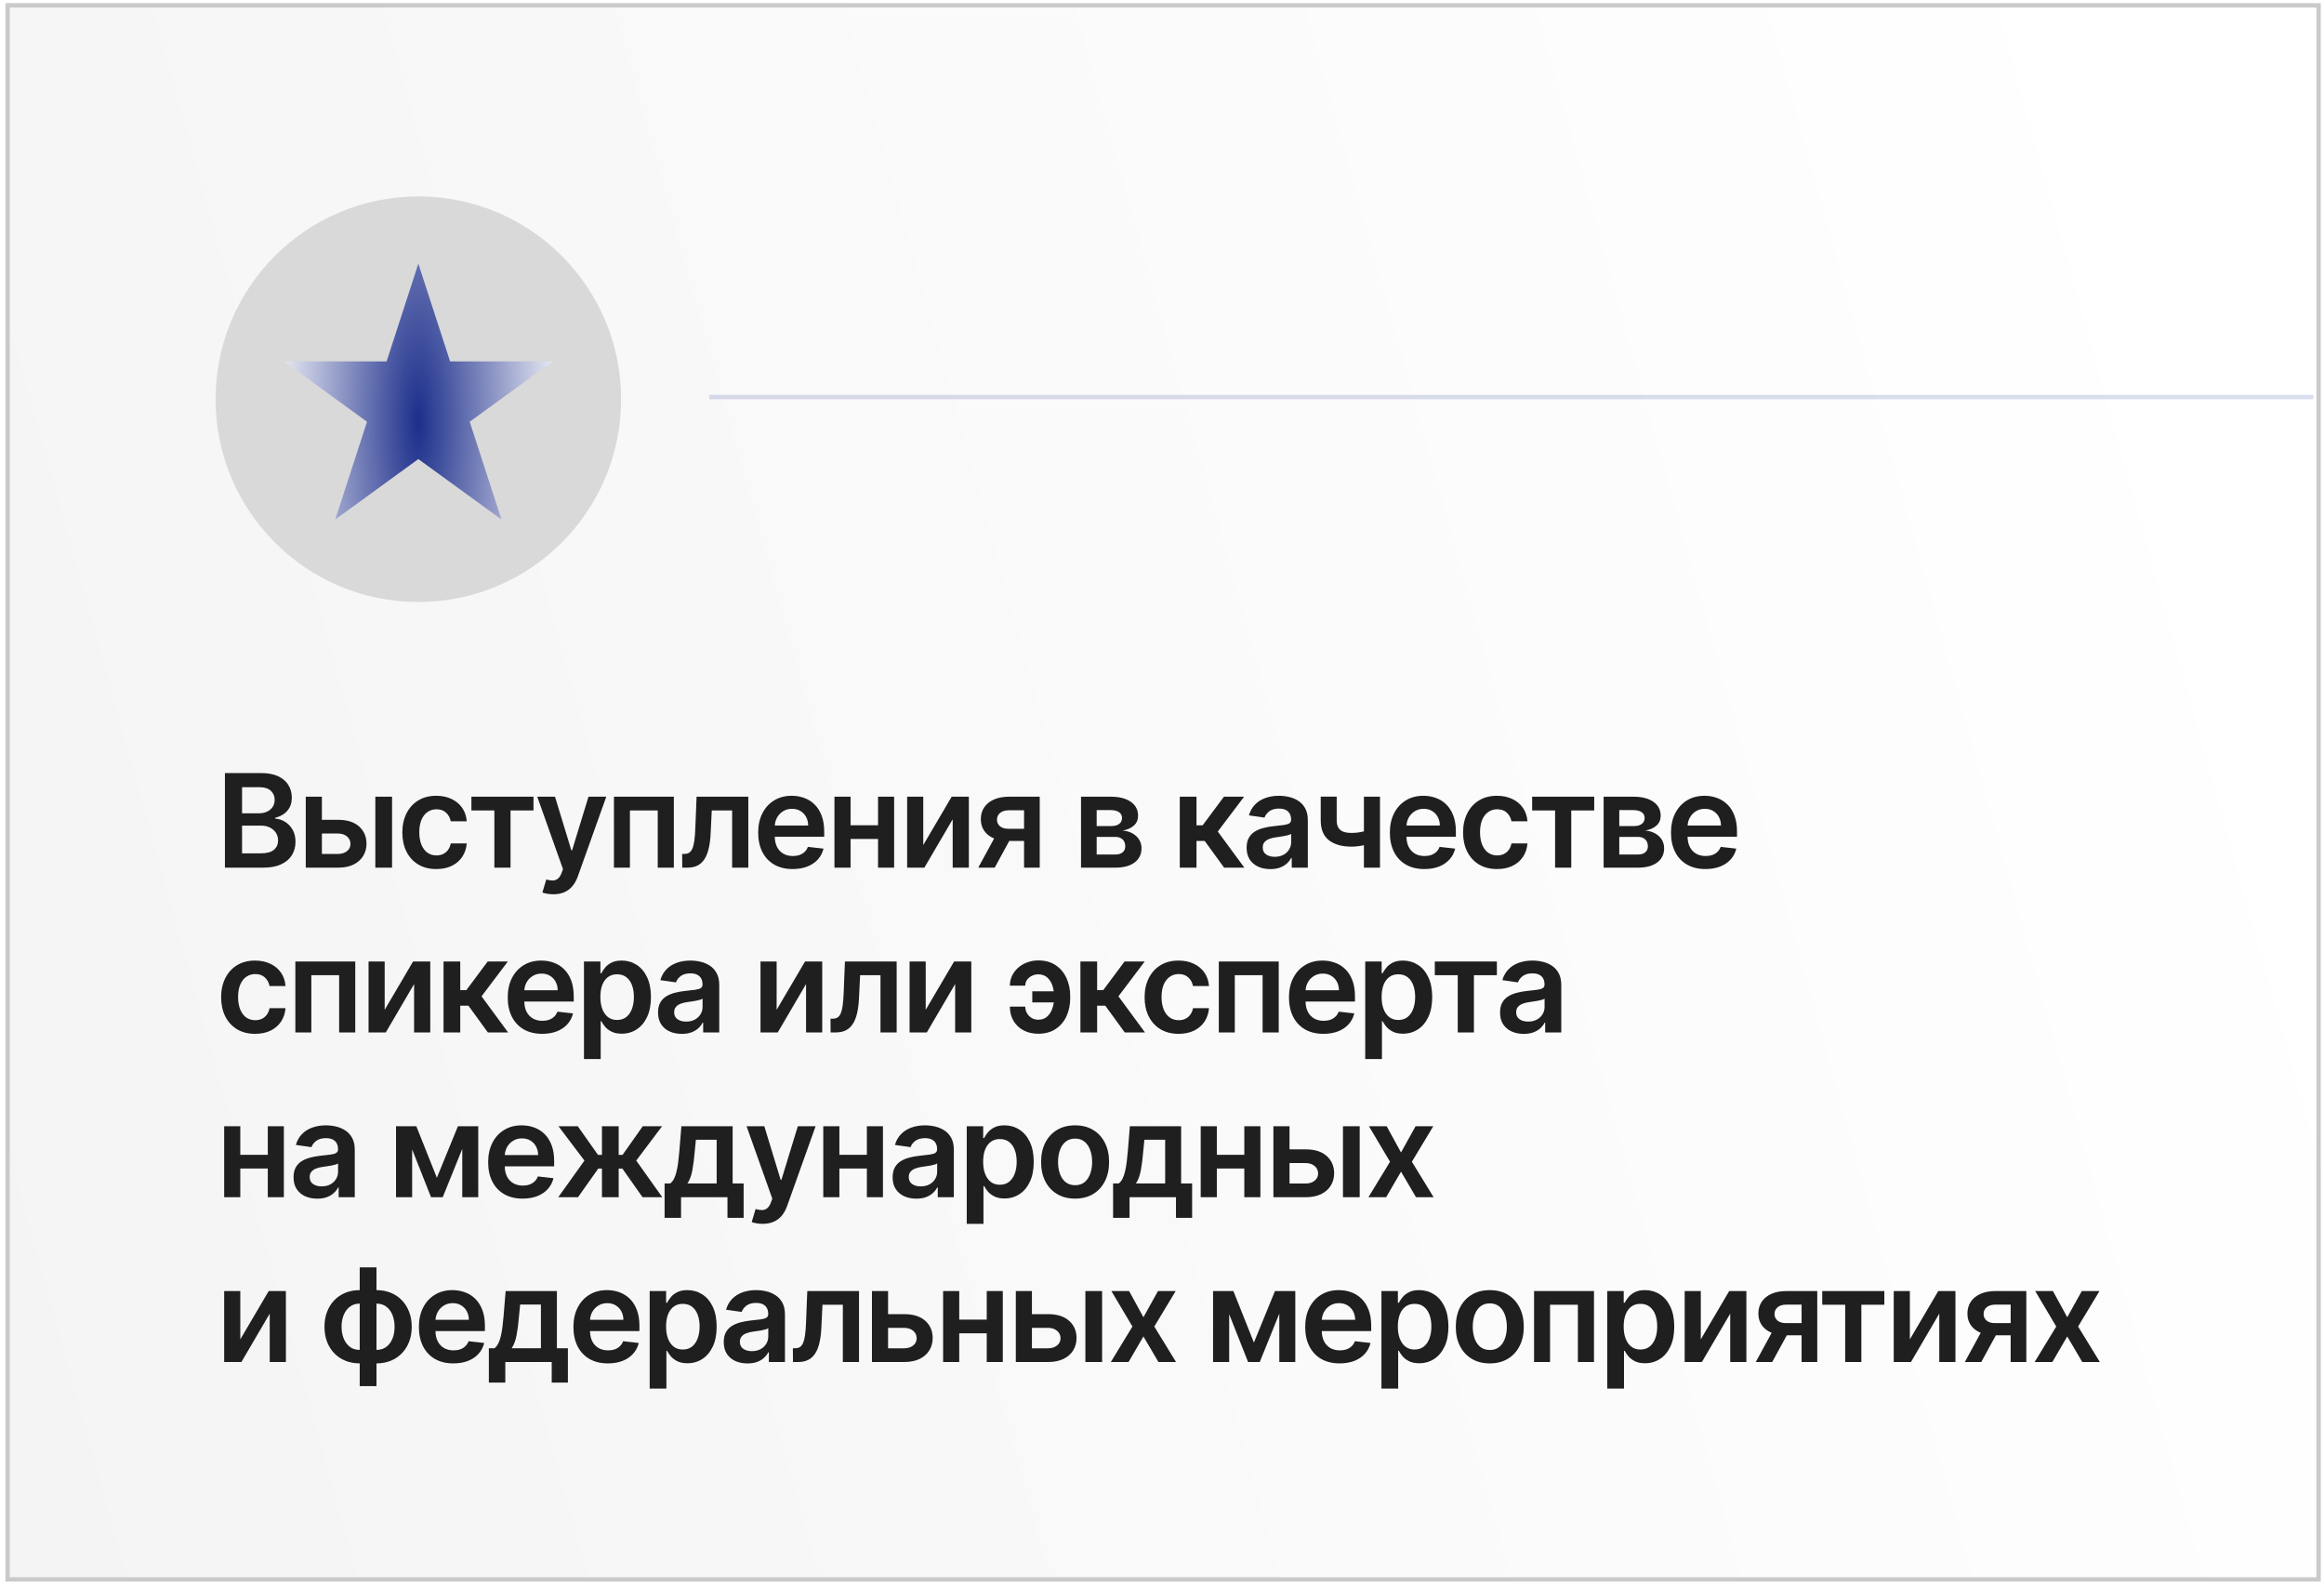 <?xml version="1.0" encoding="UTF-8"?> <svg xmlns="http://www.w3.org/2000/svg" width="268" height="183" viewBox="0 0 268 183" fill="none"><g filter="url(#filter0_n_1028_759)"><rect x="0.627" y="0.363" width="267" height="182" fill="url(#paint0_linear_1028_759)"></rect><rect x="0.877" y="0.613" width="266.5" height="181.5" stroke="#CACACA" stroke-width="0.5"></rect></g><circle cx="48.244" cy="46.033" r="23.383" fill="#D9D9D9"></circle><path d="M25.937 100.047V89.138H30.113C30.902 89.138 31.557 89.262 32.079 89.511C32.605 89.756 32.997 90.091 33.256 90.517C33.519 90.944 33.65 91.427 33.65 91.966C33.65 92.41 33.565 92.79 33.395 93.106C33.224 93.419 32.995 93.673 32.708 93.868C32.42 94.063 32.099 94.204 31.743 94.289V94.395C32.13 94.416 32.502 94.535 32.857 94.752C33.215 94.965 33.508 95.267 33.736 95.658C33.963 96.048 34.077 96.521 34.077 97.075C34.077 97.639 33.94 98.147 33.666 98.598C33.393 99.046 32.981 99.399 32.431 99.658C31.88 99.917 31.188 100.047 30.353 100.047H25.937ZM27.913 98.396H30.039C30.756 98.396 31.273 98.259 31.589 97.985C31.909 97.709 32.068 97.353 32.068 96.92C32.068 96.597 31.988 96.306 31.829 96.046C31.669 95.784 31.442 95.578 31.147 95.429C30.852 95.276 30.5 95.2 30.092 95.2H27.913V98.396ZM27.913 93.777H29.868C30.209 93.777 30.517 93.715 30.79 93.591C31.063 93.463 31.278 93.284 31.434 93.053C31.594 92.819 31.674 92.541 31.674 92.222C31.674 91.799 31.525 91.451 31.227 91.178C30.932 90.904 30.493 90.768 29.911 90.768H27.913V93.777ZM36.566 94.528H38.978C40.023 94.528 40.831 94.782 41.402 95.29C41.974 95.798 42.262 96.464 42.265 97.288C42.262 97.824 42.13 98.3 41.871 98.715C41.615 99.131 41.242 99.457 40.752 99.695C40.266 99.93 39.675 100.047 38.978 100.047H35.261V91.865H37.12V98.465H38.978C39.398 98.465 39.742 98.358 40.012 98.145C40.282 97.929 40.417 97.652 40.417 97.314C40.417 96.959 40.282 96.67 40.012 96.446C39.742 96.222 39.398 96.11 38.978 96.11H36.566V94.528ZM43.282 100.047V91.865H45.211V100.047H43.282ZM50.318 100.207C49.501 100.207 48.8 100.027 48.214 99.669C47.631 99.31 47.182 98.815 46.866 98.183C46.554 97.547 46.397 96.815 46.397 95.988C46.397 95.157 46.557 94.424 46.877 93.788C47.196 93.149 47.647 92.652 48.23 92.296C48.816 91.938 49.508 91.758 50.307 91.758C50.971 91.758 51.559 91.881 52.07 92.126C52.585 92.368 52.995 92.71 53.301 93.154C53.606 93.594 53.78 94.109 53.823 94.699H51.98C51.905 94.305 51.728 93.976 51.447 93.713C51.17 93.447 50.799 93.314 50.334 93.314C49.94 93.314 49.593 93.421 49.295 93.633C48.997 93.843 48.764 94.145 48.597 94.539C48.434 94.933 48.352 95.406 48.352 95.956C48.352 96.513 48.434 96.993 48.597 97.394C48.761 97.792 48.99 98.099 49.285 98.316C49.583 98.529 49.933 98.635 50.334 98.635C50.618 98.635 50.872 98.582 51.096 98.475C51.323 98.365 51.513 98.207 51.666 98.001C51.818 97.796 51.923 97.545 51.98 97.25H53.823C53.777 97.829 53.606 98.342 53.312 98.79C53.017 99.234 52.615 99.582 52.108 99.834C51.6 100.082 51.003 100.207 50.318 100.207ZM54.362 93.447V91.865H61.521V93.447H58.874V100.047H57.01V93.447H54.362ZM63.805 103.115C63.542 103.115 63.299 103.094 63.075 103.051C62.855 103.012 62.68 102.966 62.548 102.913L62.996 101.411C63.276 101.492 63.526 101.531 63.747 101.528C63.967 101.524 64.16 101.455 64.327 101.32C64.498 101.189 64.642 100.968 64.759 100.659L64.924 100.217L61.957 91.865H64.002L65.888 98.044H65.973L67.864 91.865H69.915L66.639 101.038C66.486 101.471 66.284 101.842 66.032 102.151C65.78 102.463 65.471 102.701 65.105 102.865C64.743 103.032 64.31 103.115 63.805 103.115ZM70.799 100.047V91.865H77.708V100.047H75.849V93.447H72.642V100.047H70.799ZM78.676 100.047L78.666 98.46H78.948C79.161 98.46 79.34 98.412 79.486 98.316C79.632 98.22 79.752 98.06 79.848 97.836C79.944 97.609 80.019 97.304 80.072 96.92C80.125 96.537 80.162 96.059 80.184 95.487L80.328 91.865H86.293V100.047H84.429V93.447H82.08L81.952 96.084C81.92 96.766 81.844 97.357 81.723 97.858C81.606 98.355 81.439 98.765 81.222 99.088C81.009 99.411 80.741 99.653 80.418 99.812C80.095 99.969 79.713 100.047 79.273 100.047H78.676ZM91.407 100.207C90.587 100.207 89.879 100.036 89.282 99.695C88.689 99.351 88.233 98.864 87.913 98.236C87.593 97.604 87.433 96.86 87.433 96.004C87.433 95.162 87.593 94.424 87.913 93.788C88.236 93.149 88.687 92.652 89.266 92.296C89.845 91.938 90.525 91.758 91.306 91.758C91.81 91.758 92.286 91.84 92.734 92.004C93.185 92.163 93.582 92.412 93.927 92.749C94.275 93.087 94.548 93.516 94.747 94.038C94.946 94.557 95.045 95.175 95.045 95.892V96.483H88.339V95.184H93.197C93.194 94.814 93.114 94.486 92.957 94.198C92.801 93.907 92.583 93.678 92.302 93.511C92.025 93.344 91.702 93.261 91.333 93.261C90.939 93.261 90.592 93.356 90.294 93.548C89.996 93.737 89.763 93.985 89.596 94.294C89.433 94.599 89.349 94.935 89.346 95.301V96.435C89.346 96.911 89.433 97.32 89.607 97.66C89.781 97.998 90.024 98.257 90.337 98.438C90.649 98.616 91.015 98.704 91.434 98.704C91.714 98.704 91.968 98.665 92.196 98.587C92.423 98.506 92.62 98.387 92.787 98.231C92.954 98.074 93.08 97.881 93.165 97.65L94.966 97.852C94.852 98.328 94.635 98.744 94.316 99.099C94 99.45 93.595 99.724 93.101 99.919C92.608 100.111 92.043 100.207 91.407 100.207ZM101.846 95.157V96.739H97.489V95.157H101.846ZM98.086 91.865V100.047H96.227V91.865H98.086ZM103.109 91.865V100.047H101.255V91.865H103.109ZM106.469 97.437L109.745 91.865H111.726V100.047H109.862V94.47L106.597 100.047H104.61V91.865H106.469V97.437ZM118.093 100.047V93.431H116.346C115.902 93.431 115.561 93.534 115.323 93.74C115.085 93.946 114.968 94.202 114.972 94.507C114.968 94.812 115.08 95.065 115.307 95.263C115.534 95.462 115.859 95.562 116.282 95.562H118.7V96.968H116.282C115.629 96.968 115.064 96.865 114.588 96.659C114.112 96.453 113.746 96.162 113.491 95.785C113.235 95.409 113.107 94.969 113.107 94.465C113.107 93.939 113.237 93.483 113.496 93.096C113.759 92.705 114.132 92.403 114.615 92.19C115.101 91.973 115.678 91.865 116.346 91.865H119.899V100.047H118.093ZM112.809 100.047L115.094 95.849H116.996L114.705 100.047H112.809ZM124.661 100.047V91.865H128.097C129.066 91.865 129.832 92.059 130.393 92.446C130.957 92.833 131.24 93.373 131.24 94.065C131.24 94.523 131.08 94.898 130.76 95.189C130.444 95.477 130.013 95.67 129.466 95.769C129.895 95.805 130.272 95.913 130.595 96.094C130.922 96.276 131.177 96.513 131.362 96.808C131.547 97.103 131.639 97.442 131.639 97.826C131.639 98.277 131.52 98.669 131.282 99.003C131.048 99.333 130.705 99.591 130.254 99.775C129.807 99.956 129.263 100.047 128.624 100.047H124.661ZM126.467 98.529H128.624C128.979 98.529 129.258 98.445 129.46 98.278C129.663 98.108 129.764 97.877 129.764 97.586C129.764 97.249 129.663 96.984 129.46 96.792C129.258 96.597 128.979 96.499 128.624 96.499H126.467V98.529ZM126.467 95.253H128.134C128.397 95.253 128.622 95.216 128.811 95.141C128.999 95.063 129.143 94.954 129.242 94.816C129.341 94.674 129.391 94.505 129.391 94.31C129.391 94.029 129.276 93.809 129.045 93.65C128.818 93.49 128.502 93.41 128.097 93.41H126.467V95.253ZM136.051 100.047V91.865H137.979V95.168H138.683L141.143 91.865H143.466L140.435 95.881L143.498 100.047H141.165L138.922 96.963H137.979V100.047H136.051ZM146.496 100.212C145.977 100.212 145.51 100.12 145.095 99.935C144.683 99.747 144.356 99.47 144.115 99.104C143.877 98.738 143.758 98.287 143.758 97.751C143.758 97.289 143.843 96.908 144.013 96.606C144.184 96.304 144.416 96.062 144.711 95.881C145.006 95.7 145.338 95.564 145.707 95.471C146.08 95.375 146.465 95.306 146.863 95.263C147.343 95.214 147.731 95.169 148.03 95.13C148.328 95.088 148.545 95.024 148.68 94.939C148.818 94.85 148.887 94.713 148.887 94.528V94.496C148.887 94.095 148.768 93.784 148.53 93.564C148.292 93.344 147.95 93.234 147.502 93.234C147.03 93.234 146.655 93.337 146.378 93.543C146.105 93.749 145.92 93.992 145.824 94.273L144.024 94.017C144.166 93.52 144.4 93.104 144.727 92.771C145.054 92.433 145.453 92.181 145.926 92.014C146.398 91.844 146.92 91.758 147.492 91.758C147.886 91.758 148.278 91.805 148.669 91.897C149.059 91.989 149.416 92.142 149.74 92.355C150.063 92.565 150.322 92.85 150.517 93.213C150.716 93.575 150.816 94.028 150.816 94.571V100.047H148.962V98.923H148.898C148.781 99.15 148.616 99.363 148.403 99.562C148.193 99.757 147.928 99.915 147.609 100.036C147.293 100.153 146.922 100.212 146.496 100.212ZM146.996 98.795C147.383 98.795 147.719 98.719 148.003 98.566C148.287 98.41 148.506 98.204 148.658 97.948C148.814 97.692 148.893 97.414 148.893 97.112V96.148C148.832 96.197 148.729 96.244 148.584 96.286C148.442 96.329 148.282 96.366 148.104 96.398C147.927 96.43 147.751 96.459 147.577 96.483C147.403 96.508 147.252 96.529 147.124 96.547C146.836 96.586 146.579 96.65 146.352 96.739C146.124 96.828 145.945 96.952 145.814 97.112C145.682 97.268 145.617 97.471 145.617 97.719C145.617 98.074 145.746 98.342 146.006 98.523C146.265 98.704 146.595 98.795 146.996 98.795ZM159.139 91.865V100.047H157.285V91.865H159.139ZM158.27 95.562V97.138C158.061 97.231 157.823 97.314 157.557 97.389C157.294 97.46 157.015 97.517 156.72 97.559C156.429 97.602 156.138 97.623 155.847 97.623C154.753 97.623 153.888 97.378 153.253 96.888C152.62 96.394 152.304 95.626 152.304 94.582V91.854H154.147V94.582C154.147 94.933 154.21 95.216 154.334 95.429C154.458 95.642 154.646 95.798 154.899 95.897C155.151 95.993 155.467 96.041 155.847 96.041C156.273 96.041 156.678 95.999 157.061 95.913C157.445 95.828 157.848 95.711 158.27 95.562ZM164.251 100.207C163.431 100.207 162.722 100.036 162.126 99.695C161.533 99.351 161.076 98.864 160.757 98.236C160.437 97.604 160.277 96.86 160.277 96.004C160.277 95.162 160.437 94.424 160.757 93.788C161.08 93.149 161.531 92.652 162.11 92.296C162.689 91.938 163.369 91.758 164.15 91.758C164.654 91.758 165.13 91.84 165.577 92.004C166.028 92.163 166.426 92.412 166.771 92.749C167.119 93.087 167.392 93.516 167.591 94.038C167.79 94.557 167.889 95.175 167.889 95.892V96.483H161.183V95.184H166.041C166.037 94.814 165.957 94.486 165.801 94.198C165.645 93.907 165.426 93.678 165.146 93.511C164.869 93.344 164.546 93.261 164.176 93.261C163.782 93.261 163.436 93.356 163.138 93.548C162.839 93.737 162.607 93.985 162.44 94.294C162.277 94.599 162.193 94.935 162.19 95.301V96.435C162.19 96.911 162.277 97.32 162.451 97.66C162.625 97.998 162.868 98.257 163.18 98.438C163.493 98.616 163.859 98.704 164.278 98.704C164.558 98.704 164.812 98.665 165.039 98.587C165.267 98.506 165.464 98.387 165.631 98.231C165.798 98.074 165.924 97.881 166.009 97.65L167.809 97.852C167.696 98.328 167.479 98.744 167.159 99.099C166.843 99.45 166.439 99.724 165.945 99.919C165.451 100.111 164.887 100.207 164.251 100.207ZM172.639 100.207C171.823 100.207 171.121 100.027 170.535 99.669C169.953 99.31 169.504 98.815 169.188 98.183C168.875 97.547 168.719 96.815 168.719 95.988C168.719 95.157 168.879 94.424 169.198 93.788C169.518 93.149 169.969 92.652 170.551 92.296C171.137 91.938 171.83 91.758 172.629 91.758C173.293 91.758 173.88 91.881 174.392 92.126C174.907 92.368 175.317 92.71 175.622 93.154C175.928 93.594 176.102 94.109 176.144 94.699H174.301C174.227 94.305 174.049 93.976 173.769 93.713C173.492 93.447 173.121 93.314 172.655 93.314C172.261 93.314 171.915 93.421 171.617 93.633C171.318 93.843 171.086 94.145 170.919 94.539C170.755 94.933 170.674 95.406 170.674 95.956C170.674 96.513 170.755 96.993 170.919 97.394C171.082 97.792 171.311 98.099 171.606 98.316C171.904 98.529 172.254 98.635 172.655 98.635C172.939 98.635 173.193 98.582 173.417 98.475C173.644 98.365 173.834 98.207 173.987 98.001C174.14 97.796 174.244 97.545 174.301 97.25H176.144C176.098 97.829 175.928 98.342 175.633 98.79C175.338 99.234 174.937 99.582 174.429 99.834C173.921 100.082 173.325 100.207 172.639 100.207ZM176.684 93.447V91.865H183.843V93.447H181.195V100.047H179.331V93.447H176.684ZM184.928 100.047V91.865H188.364C189.333 91.865 190.099 92.059 190.66 92.446C191.224 92.833 191.507 93.373 191.507 94.065C191.507 94.523 191.347 94.898 191.027 95.189C190.711 95.477 190.28 95.67 189.733 95.769C190.163 95.805 190.539 95.913 190.862 96.094C191.189 96.276 191.445 96.513 191.629 96.808C191.814 97.103 191.906 97.442 191.906 97.826C191.906 98.277 191.787 98.669 191.549 99.003C191.315 99.333 190.972 99.591 190.521 99.775C190.074 99.956 189.531 100.047 188.891 100.047H184.928ZM186.734 98.529H188.891C189.246 98.529 189.525 98.445 189.728 98.278C189.93 98.108 190.031 97.877 190.031 97.586C190.031 97.249 189.93 96.984 189.728 96.792C189.525 96.597 189.246 96.499 188.891 96.499H186.734V98.529ZM186.734 95.253H188.401C188.664 95.253 188.89 95.216 189.078 95.141C189.266 95.063 189.41 94.954 189.509 94.816C189.609 94.674 189.658 94.505 189.658 94.31C189.658 94.029 189.543 93.809 189.312 93.65C189.085 93.49 188.769 93.41 188.364 93.41H186.734V95.253ZM196.67 100.207C195.849 100.207 195.141 100.036 194.544 99.695C193.951 99.351 193.495 98.864 193.175 98.236C192.856 97.604 192.696 96.86 192.696 96.004C192.696 95.162 192.856 94.424 193.175 93.788C193.499 93.149 193.95 92.652 194.528 92.296C195.107 91.938 195.787 91.758 196.569 91.758C197.073 91.758 197.549 91.84 197.996 92.004C198.447 92.163 198.845 92.412 199.189 92.749C199.537 93.087 199.811 93.516 200.01 94.038C200.208 94.557 200.308 95.175 200.308 95.892V96.483H193.602V95.184H198.46C198.456 94.814 198.376 94.486 198.22 94.198C198.064 93.907 197.845 93.678 197.565 93.511C197.288 93.344 196.965 93.261 196.595 93.261C196.201 93.261 195.855 93.356 195.556 93.548C195.258 93.737 195.026 93.985 194.859 94.294C194.695 94.599 194.612 94.935 194.608 95.301V96.435C194.608 96.911 194.695 97.32 194.869 97.66C195.043 97.998 195.287 98.257 195.599 98.438C195.912 98.616 196.277 98.704 196.696 98.704C196.977 98.704 197.231 98.665 197.458 98.587C197.685 98.506 197.882 98.387 198.049 98.231C198.216 98.074 198.342 97.881 198.428 97.65L200.228 97.852C200.114 98.328 199.898 98.744 199.578 99.099C199.262 99.45 198.857 99.724 198.364 99.919C197.87 100.111 197.305 100.207 196.67 100.207ZM29.421 119.207C28.604 119.207 27.903 119.027 27.317 118.669C26.735 118.31 26.285 117.815 25.969 117.183C25.657 116.547 25.5 115.815 25.5 114.988C25.5 114.157 25.66 113.424 25.98 112.788C26.299 112.149 26.75 111.652 27.333 111.297C27.919 110.938 28.611 110.759 29.41 110.759C30.074 110.759 30.662 110.881 31.174 111.126C31.688 111.368 32.099 111.71 32.404 112.154C32.709 112.594 32.883 113.109 32.926 113.699H31.083C31.008 113.305 30.831 112.976 30.55 112.713C30.273 112.447 29.902 112.314 29.437 112.314C29.043 112.314 28.697 112.42 28.398 112.634C28.1 112.843 27.867 113.145 27.701 113.539C27.537 113.933 27.455 114.406 27.455 114.956C27.455 115.513 27.537 115.993 27.701 116.394C27.864 116.792 28.093 117.099 28.388 117.316C28.686 117.529 29.036 117.635 29.437 117.635C29.721 117.635 29.975 117.582 30.199 117.475C30.426 117.365 30.616 117.207 30.769 117.001C30.921 116.795 31.026 116.545 31.083 116.25H32.926C32.88 116.829 32.709 117.342 32.415 117.79C32.12 118.234 31.719 118.582 31.211 118.834C30.703 119.082 30.106 119.207 29.421 119.207ZM34.059 119.047V110.865H40.968V119.047H39.109V112.447H35.902V119.047H34.059ZM44.36 116.437L47.636 110.865H49.617V119.047H47.753V113.47L44.488 119.047H42.501V110.865H44.36V116.437ZM51.148 119.047V110.865H53.076V114.168H53.779L56.24 110.865H58.562L55.532 114.881L58.594 119.047H56.261L54.019 115.963H53.076V119.047H51.148ZM62.523 119.207C61.703 119.207 60.994 119.036 60.398 118.695C59.804 118.351 59.348 117.864 59.029 117.236C58.709 116.604 58.549 115.86 58.549 115.004C58.549 114.162 58.709 113.424 59.029 112.788C59.352 112.149 59.803 111.652 60.382 111.297C60.96 110.938 61.64 110.759 62.422 110.759C62.926 110.759 63.402 110.84 63.849 111.004C64.3 111.163 64.698 111.412 65.042 111.749C65.39 112.087 65.664 112.516 65.863 113.038C66.062 113.557 66.161 114.175 66.161 114.892V115.483H59.455V114.184H64.313C64.309 113.814 64.229 113.486 64.073 113.198C63.917 112.907 63.698 112.678 63.418 112.511C63.141 112.344 62.818 112.261 62.448 112.261C62.054 112.261 61.708 112.357 61.41 112.548C61.111 112.737 60.879 112.985 60.712 113.294C60.548 113.599 60.465 113.935 60.462 114.301V115.435C60.462 115.911 60.548 116.32 60.722 116.661C60.897 116.998 61.14 117.257 61.452 117.438C61.765 117.616 62.13 117.705 62.55 117.705C62.83 117.705 63.084 117.665 63.311 117.587C63.538 117.506 63.736 117.387 63.903 117.23C64.069 117.074 64.195 116.881 64.281 116.65L66.081 116.852C65.968 117.328 65.751 117.744 65.431 118.099C65.115 118.45 64.71 118.724 64.217 118.919C63.723 119.111 63.158 119.207 62.523 119.207ZM67.342 122.115V110.865H69.239V112.218H69.35C69.45 112.019 69.59 111.808 69.771 111.584C69.952 111.357 70.197 111.163 70.506 111.004C70.815 110.84 71.21 110.759 71.689 110.759C72.321 110.759 72.891 110.92 73.399 111.243C73.91 111.563 74.315 112.037 74.613 112.665C74.915 113.29 75.066 114.058 75.066 114.967C75.066 115.865 74.919 116.629 74.624 117.257C74.329 117.886 73.928 118.365 73.42 118.695C72.912 119.026 72.337 119.191 71.694 119.191C71.225 119.191 70.837 119.113 70.528 118.956C70.219 118.8 69.97 118.612 69.782 118.392C69.597 118.168 69.454 117.957 69.35 117.758H69.271V122.115H67.342ZM69.233 114.956C69.233 115.485 69.308 115.949 69.457 116.346C69.61 116.744 69.828 117.055 70.112 117.278C70.4 117.499 70.748 117.609 71.156 117.609C71.582 117.609 71.939 117.495 72.227 117.268C72.515 117.037 72.731 116.723 72.877 116.325C73.026 115.924 73.1 115.467 73.1 114.956C73.1 114.448 73.028 113.997 72.882 113.603C72.737 113.209 72.52 112.9 72.232 112.676C71.945 112.452 71.586 112.341 71.156 112.341C70.744 112.341 70.394 112.449 70.107 112.665C69.819 112.882 69.601 113.186 69.452 113.576C69.306 113.967 69.233 114.427 69.233 114.956ZM78.622 119.212C78.103 119.212 77.636 119.12 77.221 118.935C76.809 118.747 76.482 118.47 76.241 118.104C76.003 117.738 75.884 117.287 75.884 116.751C75.884 116.289 75.969 115.908 76.139 115.606C76.31 115.304 76.543 115.062 76.837 114.881C77.132 114.7 77.464 114.564 77.833 114.471C78.206 114.375 78.591 114.306 78.989 114.263C79.469 114.214 79.858 114.169 80.156 114.13C80.454 114.088 80.671 114.024 80.806 113.939C80.944 113.85 81.013 113.713 81.013 113.528V113.496C81.013 113.095 80.894 112.784 80.656 112.564C80.419 112.344 80.076 112.234 79.629 112.234C79.156 112.234 78.781 112.337 78.504 112.543C78.231 112.749 78.046 112.992 77.951 113.273L76.15 113.017C76.292 112.52 76.527 112.104 76.853 111.771C77.18 111.433 77.579 111.181 78.052 111.014C78.524 110.844 79.046 110.759 79.618 110.759C80.012 110.759 80.404 110.805 80.795 110.897C81.186 110.989 81.543 111.142 81.866 111.355C82.189 111.565 82.448 111.85 82.643 112.213C82.842 112.575 82.942 113.028 82.942 113.571V119.047H81.088V117.923H81.024C80.907 118.15 80.742 118.363 80.529 118.562C80.319 118.757 80.055 118.915 79.735 119.036C79.419 119.153 79.048 119.212 78.622 119.212ZM79.122 117.795C79.51 117.795 79.845 117.719 80.129 117.566C80.413 117.41 80.632 117.204 80.784 116.948C80.941 116.692 81.019 116.414 81.019 116.112V115.148C80.958 115.197 80.855 115.244 80.71 115.286C80.568 115.329 80.408 115.366 80.23 115.398C80.053 115.43 79.877 115.458 79.703 115.483C79.529 115.508 79.378 115.529 79.25 115.547C78.963 115.586 78.705 115.65 78.478 115.739C78.251 115.828 78.071 115.952 77.94 116.112C77.808 116.268 77.743 116.471 77.743 116.719C77.743 117.074 77.872 117.342 78.132 117.523C78.391 117.705 78.721 117.795 79.122 117.795ZM89.56 116.437L92.836 110.865H94.818V119.047H92.953V113.47L89.688 119.047H87.701V110.865H89.56V116.437ZM95.783 119.047L95.773 117.46H96.055C96.268 117.46 96.447 117.412 96.593 117.316C96.739 117.22 96.859 117.06 96.955 116.836C97.051 116.609 97.126 116.304 97.179 115.92C97.232 115.537 97.269 115.059 97.291 114.487L97.435 110.865H103.401V119.047H101.536V112.447H99.187L99.059 115.084C99.027 115.766 98.951 116.357 98.83 116.858C98.713 117.355 98.546 117.765 98.329 118.088C98.117 118.411 97.848 118.653 97.525 118.812C97.202 118.969 96.82 119.047 96.38 119.047H95.783ZM106.751 116.437L110.027 110.865H112.009V119.047H110.144V113.47L106.879 119.047H104.892V110.865H106.751V116.437ZM119.729 112.346C119.459 112.349 119.21 112.408 118.983 112.522C118.756 112.635 118.573 112.79 118.434 112.985C118.299 113.177 118.232 113.401 118.232 113.656H116.458C116.458 113.244 116.543 112.861 116.714 112.506C116.884 112.151 117.118 111.842 117.417 111.579C117.719 111.316 118.067 111.112 118.461 110.966C118.859 110.817 119.281 110.743 119.729 110.743C120.524 110.743 121.195 110.927 121.742 111.297C122.292 111.666 122.708 112.163 122.988 112.788C123.273 113.409 123.415 114.098 123.415 114.855V115.084C123.415 115.84 123.274 116.531 122.994 117.156C122.713 117.777 122.298 118.273 121.747 118.642C121.2 119.011 120.528 119.196 119.729 119.196C119.089 119.196 118.523 119.066 118.029 118.807C117.539 118.544 117.154 118.179 116.873 117.71C116.596 117.241 116.458 116.694 116.458 116.069H118.232C118.232 116.339 118.296 116.589 118.424 116.82C118.551 117.048 118.727 117.23 118.951 117.369C119.178 117.507 119.437 117.578 119.729 117.582C120.165 117.578 120.517 117.449 120.783 117.193C121.053 116.937 121.248 116.618 121.369 116.234C121.493 115.851 121.556 115.467 121.556 115.084V114.855C121.556 114.443 121.493 114.047 121.369 113.667C121.248 113.283 121.053 112.969 120.783 112.724C120.517 112.475 120.165 112.349 119.729 112.346ZM122.158 114.306V115.585H119.041V114.306H122.158ZM124.592 119.047V110.865H126.52V114.168H127.223L129.684 110.865H132.007L128.976 114.881L132.039 119.047H129.706L127.463 115.963H126.52V119.047H124.592ZM135.914 119.207C135.097 119.207 134.396 119.027 133.81 118.669C133.228 118.31 132.778 117.815 132.462 117.183C132.15 116.547 131.993 115.815 131.993 114.988C131.993 114.157 132.153 113.424 132.473 112.788C132.793 112.149 133.243 111.652 133.826 111.297C134.412 110.938 135.104 110.759 135.903 110.759C136.567 110.759 137.155 110.881 137.666 111.126C138.181 111.368 138.592 111.71 138.897 112.154C139.202 112.594 139.376 113.109 139.419 113.699H137.576C137.501 113.305 137.324 112.976 137.043 112.713C136.766 112.447 136.395 112.314 135.93 112.314C135.536 112.314 135.19 112.42 134.891 112.634C134.593 112.843 134.36 113.145 134.193 113.539C134.03 113.933 133.948 114.406 133.948 114.956C133.948 115.513 134.03 115.993 134.193 116.394C134.357 116.792 134.586 117.099 134.881 117.316C135.179 117.529 135.529 117.635 135.93 117.635C136.214 117.635 136.468 117.582 136.692 117.475C136.919 117.365 137.109 117.207 137.262 117.001C137.414 116.795 137.519 116.545 137.576 116.25H139.419C139.373 116.829 139.202 117.342 138.908 117.79C138.613 118.234 138.212 118.582 137.704 118.834C137.196 119.082 136.599 119.207 135.914 119.207ZM140.552 119.047V110.865H147.461V119.047H145.602V112.447H142.395V119.047H140.552ZM152.616 119.207C151.796 119.207 151.087 119.036 150.491 118.695C149.898 118.351 149.441 117.864 149.122 117.236C148.802 116.604 148.642 115.86 148.642 115.004C148.642 114.162 148.802 113.424 149.122 112.788C149.445 112.149 149.896 111.652 150.475 111.297C151.054 110.938 151.734 110.759 152.515 110.759C153.019 110.759 153.495 110.84 153.942 111.004C154.393 111.163 154.791 111.412 155.136 111.749C155.484 112.087 155.757 112.516 155.956 113.038C156.155 113.557 156.254 114.175 156.254 114.892V115.483H149.548V114.184H154.406C154.402 113.814 154.322 113.486 154.166 113.198C154.01 112.907 153.791 112.678 153.511 112.511C153.234 112.344 152.911 112.261 152.541 112.261C152.147 112.261 151.801 112.357 151.503 112.548C151.204 112.737 150.972 112.985 150.805 113.294C150.642 113.599 150.558 113.935 150.555 114.301V115.435C150.555 115.911 150.642 116.32 150.816 116.661C150.99 116.998 151.233 117.257 151.545 117.438C151.858 117.616 152.224 117.705 152.643 117.705C152.923 117.705 153.177 117.665 153.404 117.587C153.632 117.506 153.829 117.387 153.996 117.23C154.163 117.074 154.289 116.881 154.374 116.65L156.174 116.852C156.061 117.328 155.844 117.744 155.524 118.099C155.208 118.45 154.804 118.724 154.31 118.919C153.816 119.111 153.252 119.207 152.616 119.207ZM157.435 122.115V110.865H159.332V112.218H159.444C159.543 112.019 159.683 111.808 159.864 111.584C160.046 111.357 160.291 111.163 160.6 111.004C160.909 110.84 161.303 110.759 161.782 110.759C162.414 110.759 162.984 110.92 163.492 111.243C164.003 111.563 164.408 112.037 164.706 112.665C165.008 113.29 165.159 114.058 165.159 114.967C165.159 115.865 165.012 116.629 164.717 117.257C164.422 117.886 164.021 118.365 163.513 118.695C163.005 119.026 162.43 119.191 161.787 119.191C161.319 119.191 160.93 119.113 160.621 118.956C160.312 118.8 160.063 118.612 159.875 118.392C159.69 118.168 159.547 117.957 159.444 117.758H159.364V122.115H157.435ZM159.326 114.956C159.326 115.485 159.401 115.949 159.55 116.346C159.703 116.744 159.921 117.055 160.205 117.278C160.493 117.499 160.841 117.609 161.249 117.609C161.676 117.609 162.032 117.495 162.32 117.268C162.608 117.037 162.824 116.723 162.97 116.325C163.119 115.924 163.194 115.467 163.194 114.956C163.194 114.448 163.121 113.997 162.975 113.603C162.83 113.209 162.613 112.9 162.325 112.676C162.038 112.452 161.679 112.341 161.249 112.341C160.837 112.341 160.488 112.449 160.2 112.665C159.912 112.882 159.694 113.186 159.545 113.576C159.399 113.967 159.326 114.427 159.326 114.956ZM165.459 112.447V110.865H172.618V112.447H169.971V119.047H168.106V112.447H165.459ZM175.721 119.212C175.202 119.212 174.736 119.12 174.32 118.935C173.908 118.747 173.581 118.47 173.34 118.104C173.102 117.738 172.983 117.287 172.983 116.751C172.983 116.289 173.068 115.908 173.239 115.606C173.409 115.304 173.642 115.062 173.937 114.881C174.231 114.7 174.563 114.564 174.933 114.471C175.305 114.375 175.691 114.306 176.088 114.263C176.568 114.214 176.957 114.169 177.255 114.13C177.553 114.088 177.77 114.024 177.905 113.939C178.043 113.85 178.113 113.713 178.113 113.528V113.496C178.113 113.095 177.994 112.784 177.756 112.564C177.518 112.344 177.175 112.234 176.728 112.234C176.255 112.234 175.881 112.337 175.604 112.543C175.33 112.749 175.146 112.992 175.05 113.273L173.249 113.017C173.391 112.52 173.626 112.104 173.952 111.771C174.279 111.433 174.679 111.181 175.151 111.014C175.623 110.844 176.145 110.759 176.717 110.759C177.111 110.759 177.504 110.805 177.894 110.897C178.285 110.989 178.642 111.142 178.965 111.355C179.288 111.565 179.547 111.85 179.743 112.213C179.941 112.575 180.041 113.028 180.041 113.571V119.047H178.187V117.923H178.123C178.006 118.15 177.841 118.363 177.628 118.562C177.418 118.757 177.154 118.915 176.834 119.036C176.518 119.153 176.147 119.212 175.721 119.212ZM176.222 117.795C176.609 117.795 176.944 117.719 177.228 117.566C177.512 117.41 177.731 117.204 177.884 116.948C178.04 116.692 178.118 116.414 178.118 116.112V115.148C178.058 115.197 177.955 115.244 177.809 115.286C177.667 115.329 177.507 115.366 177.33 115.398C177.152 115.43 176.976 115.458 176.802 115.483C176.628 115.508 176.477 115.529 176.349 115.547C176.062 115.586 175.804 115.65 175.577 115.739C175.35 115.828 175.171 115.952 175.039 116.112C174.908 116.268 174.842 116.471 174.842 116.719C174.842 117.074 174.972 117.342 175.231 117.523C175.49 117.705 175.82 117.795 176.222 117.795ZM31.472 133.157V134.739H27.114V133.157H31.472ZM27.711 129.865V138.047H25.852V129.865H27.711ZM32.734 129.865V138.047H30.881V129.865H32.734ZM36.59 138.212C36.071 138.212 35.604 138.12 35.189 137.935C34.777 137.747 34.45 137.47 34.209 137.104C33.971 136.738 33.852 136.287 33.852 135.751C33.852 135.289 33.937 134.908 34.107 134.606C34.278 134.304 34.51 134.062 34.805 133.881C35.1 133.7 35.432 133.564 35.801 133.471C36.174 133.375 36.559 133.306 36.957 133.263C37.437 133.214 37.825 133.169 38.124 133.13C38.422 133.088 38.639 133.024 38.773 132.939C38.912 132.85 38.981 132.713 38.981 132.528V132.496C38.981 132.095 38.862 131.784 38.624 131.564C38.386 131.344 38.044 131.234 37.596 131.234C37.124 131.234 36.749 131.337 36.472 131.543C36.199 131.749 36.014 131.992 35.918 132.273L34.118 132.017C34.26 131.52 34.494 131.104 34.821 130.771C35.148 130.433 35.547 130.181 36.02 130.014C36.492 129.844 37.014 129.759 37.586 129.759C37.98 129.759 38.372 129.805 38.763 129.897C39.153 129.989 39.51 130.142 39.834 130.355C40.157 130.565 40.416 130.85 40.611 131.213C40.81 131.575 40.91 132.028 40.91 132.571V138.047H39.056V136.923H38.992C38.875 137.15 38.709 137.363 38.496 137.562C38.287 137.757 38.022 137.915 37.703 138.036C37.387 138.153 37.016 138.212 36.59 138.212ZM37.09 136.795C37.477 136.795 37.813 136.719 38.097 136.566C38.381 136.41 38.599 136.204 38.752 135.948C38.908 135.692 38.986 135.414 38.986 135.112V134.148C38.926 134.197 38.823 134.244 38.678 134.286C38.535 134.329 38.376 134.366 38.198 134.398C38.021 134.43 37.845 134.458 37.671 134.483C37.497 134.508 37.346 134.529 37.218 134.547C36.93 134.586 36.673 134.65 36.446 134.739C36.218 134.828 36.039 134.952 35.908 135.112C35.776 135.268 35.711 135.471 35.711 135.719C35.711 136.074 35.84 136.342 36.099 136.523C36.359 136.705 36.689 136.795 37.09 136.795ZM50.378 135.804L52.807 129.865H54.362L51.054 138.047H49.707L46.473 129.865H48.013L50.378 135.804ZM47.528 129.865V138.047H45.669V129.865H47.528ZM53.308 138.047V129.865H55.151V138.047H53.308ZM60.267 138.207C59.447 138.207 58.738 138.036 58.142 137.695C57.549 137.351 57.092 136.864 56.773 136.236C56.453 135.604 56.293 134.86 56.293 134.004C56.293 133.162 56.453 132.424 56.773 131.788C57.096 131.149 57.547 130.652 58.126 130.297C58.705 129.938 59.385 129.759 60.166 129.759C60.67 129.759 61.146 129.84 61.593 130.004C62.044 130.163 62.442 130.412 62.787 130.749C63.135 131.087 63.408 131.516 63.607 132.038C63.806 132.557 63.905 133.175 63.905 133.892V134.483H57.199V133.184H62.057C62.053 132.814 61.973 132.486 61.817 132.198C61.661 131.907 61.443 131.678 61.162 131.511C60.885 131.344 60.562 131.261 60.193 131.261C59.798 131.261 59.452 131.357 59.154 131.548C58.855 131.737 58.623 131.985 58.456 132.294C58.293 132.599 58.209 132.935 58.206 133.301V134.435C58.206 134.911 58.293 135.32 58.467 135.661C58.641 135.998 58.884 136.257 59.196 136.438C59.509 136.616 59.875 136.705 60.294 136.705C60.574 136.705 60.828 136.665 61.055 136.587C61.283 136.506 61.48 136.387 61.647 136.23C61.813 136.074 61.94 135.881 62.025 135.65L63.825 135.852C63.712 136.328 63.495 136.744 63.175 137.099C62.859 137.45 62.455 137.724 61.961 137.919C61.467 138.111 60.903 138.207 60.267 138.207ZM64.378 138.047L67.398 133.823L64.405 129.865H66.631L68.959 133.162H69.417V129.865H71.345V133.162H71.793L74.121 129.865H76.347L73.37 133.823L76.374 138.047H74.099L71.772 134.744H71.345V138.047H69.417V134.744H68.991L66.653 138.047H64.378ZM76.641 140.423V136.46H77.291C77.465 136.325 77.611 136.142 77.728 135.911C77.845 135.676 77.941 135.401 78.016 135.085C78.094 134.766 78.158 134.409 78.208 134.015C78.257 133.617 78.302 133.189 78.341 132.731L78.575 129.865H84.488V136.46H85.755V140.423H83.891V138.047H78.538V140.423H76.641ZM79.273 136.46H82.645V131.42H80.248L80.12 132.731C80.049 133.597 79.955 134.339 79.838 134.957C79.72 135.575 79.532 136.076 79.273 136.46ZM87.944 141.115C87.681 141.115 87.438 141.094 87.214 141.051C86.994 141.012 86.818 140.966 86.686 140.913L87.134 139.411C87.415 139.492 87.665 139.531 87.885 139.528C88.105 139.524 88.299 139.455 88.466 139.32C88.636 139.189 88.78 138.968 88.897 138.659L89.062 138.217L86.095 129.865H88.141L90.026 136.044H90.112L92.002 129.865H94.053L90.777 139.038C90.625 139.471 90.422 139.842 90.17 140.151C89.918 140.463 89.609 140.701 89.243 140.865C88.881 141.032 88.448 141.115 87.944 141.115ZM100.557 133.157V134.739H96.2V133.157H100.557ZM96.797 129.865V138.047H94.938V129.865H96.797ZM101.82 129.865V138.047H99.966V129.865H101.82ZM105.675 138.212C105.157 138.212 104.69 138.12 104.274 137.935C103.862 137.747 103.535 137.47 103.294 137.104C103.056 136.738 102.937 136.287 102.937 135.751C102.937 135.289 103.022 134.908 103.193 134.606C103.363 134.304 103.596 134.062 103.891 133.881C104.185 133.7 104.517 133.564 104.887 133.471C105.26 133.375 105.645 133.306 106.043 133.263C106.522 133.214 106.911 133.169 107.209 133.13C107.507 133.088 107.724 133.024 107.859 132.939C107.997 132.85 108.067 132.713 108.067 132.528V132.496C108.067 132.095 107.948 131.784 107.71 131.564C107.472 131.344 107.129 131.234 106.682 131.234C106.209 131.234 105.835 131.337 105.558 131.543C105.284 131.749 105.1 131.992 105.004 132.273L103.203 132.017C103.346 131.52 103.58 131.104 103.907 130.771C104.233 130.433 104.633 130.181 105.105 130.014C105.577 129.844 106.099 129.759 106.671 129.759C107.065 129.759 107.458 129.805 107.848 129.897C108.239 129.989 108.596 130.142 108.919 130.355C109.242 130.565 109.501 130.85 109.697 131.213C109.896 131.575 109.995 132.028 109.995 132.571V138.047H108.141V136.923H108.077C107.96 137.15 107.795 137.363 107.582 137.562C107.372 137.757 107.108 137.915 106.788 138.036C106.472 138.153 106.101 138.212 105.675 138.212ZM106.176 136.795C106.563 136.795 106.898 136.719 107.183 136.566C107.467 136.41 107.685 136.204 107.838 135.948C107.994 135.692 108.072 135.414 108.072 135.112V134.148C108.012 134.197 107.909 134.244 107.763 134.286C107.621 134.329 107.461 134.366 107.284 134.398C107.106 134.43 106.93 134.458 106.756 134.483C106.582 134.508 106.431 134.529 106.304 134.547C106.016 134.586 105.759 134.65 105.531 134.739C105.304 134.828 105.125 134.952 104.993 135.112C104.862 135.268 104.796 135.471 104.796 135.719C104.796 136.074 104.926 136.342 105.185 136.523C105.444 136.705 105.774 136.795 106.176 136.795ZM111.484 141.115V129.865H113.38V131.218H113.492C113.592 131.019 113.732 130.808 113.913 130.584C114.094 130.357 114.339 130.163 114.648 130.004C114.957 129.84 115.351 129.759 115.831 129.759C116.463 129.759 117.033 129.92 117.54 130.243C118.052 130.563 118.457 131.037 118.755 131.665C119.057 132.29 119.208 133.058 119.208 133.967C119.208 134.865 119.06 135.629 118.766 136.257C118.471 136.886 118.07 137.365 117.562 137.695C117.054 138.026 116.479 138.191 115.836 138.191C115.367 138.191 114.978 138.113 114.669 137.956C114.36 137.8 114.112 137.612 113.924 137.392C113.739 137.168 113.595 136.957 113.492 136.758H113.412V141.115H111.484ZM113.375 133.956C113.375 134.485 113.449 134.949 113.599 135.346C113.751 135.744 113.97 136.055 114.254 136.278C114.541 136.499 114.889 136.609 115.298 136.609C115.724 136.609 116.081 136.495 116.369 136.268C116.656 136.037 116.873 135.723 117.018 135.325C117.168 134.924 117.242 134.467 117.242 133.956C117.242 133.448 117.169 132.997 117.024 132.603C116.878 132.209 116.661 131.9 116.374 131.676C116.086 131.452 115.728 131.341 115.298 131.341C114.886 131.341 114.536 131.449 114.248 131.665C113.961 131.882 113.742 132.186 113.593 132.576C113.448 132.967 113.375 133.427 113.375 133.956ZM123.978 138.207C123.179 138.207 122.486 138.031 121.9 137.679C121.314 137.328 120.86 136.836 120.537 136.204C120.217 135.572 120.057 134.833 120.057 133.988C120.057 133.143 120.217 132.402 120.537 131.767C120.86 131.131 121.314 130.637 121.9 130.286C122.486 129.934 123.179 129.759 123.978 129.759C124.777 129.759 125.469 129.934 126.055 130.286C126.641 130.637 127.094 131.131 127.414 131.767C127.737 132.402 127.898 133.143 127.898 133.988C127.898 134.833 127.737 135.572 127.414 136.204C127.094 136.836 126.641 137.328 126.055 137.679C125.469 138.031 124.777 138.207 123.978 138.207ZM123.988 136.662C124.422 136.662 124.784 136.543 125.075 136.305C125.366 136.064 125.583 135.74 125.725 135.336C125.871 134.931 125.943 134.48 125.943 133.983C125.943 133.482 125.871 133.029 125.725 132.624C125.583 132.216 125.366 131.891 125.075 131.65C124.784 131.408 124.422 131.287 123.988 131.287C123.545 131.287 123.175 131.408 122.881 131.65C122.589 131.891 122.371 132.216 122.225 132.624C122.083 133.029 122.012 133.482 122.012 133.983C122.012 134.48 122.083 134.931 122.225 135.336C122.371 135.74 122.589 136.064 122.881 136.305C123.175 136.543 123.545 136.662 123.988 136.662ZM128.36 140.423V136.46H129.01C129.184 136.325 129.33 136.142 129.447 135.911C129.564 135.676 129.66 135.401 129.735 135.085C129.813 134.766 129.877 134.409 129.927 134.015C129.976 133.617 130.021 133.189 130.06 132.731L130.294 129.865H136.207V136.46H137.474V140.423H135.61V138.047H130.257V140.423H128.36ZM130.992 136.46H134.364V131.42H131.967L131.839 132.731C131.768 133.597 131.674 134.339 131.556 134.957C131.439 135.575 131.251 136.076 130.992 136.46ZM144.084 133.157V134.739H139.726V133.157H144.084ZM140.323 129.865V138.047H138.464V129.865H140.323ZM145.346 129.865V138.047H143.492V129.865H145.346ZM148.152 132.528H150.565C151.609 132.528 152.417 132.782 152.989 133.29C153.56 133.798 153.848 134.464 153.852 135.288C153.848 135.824 153.717 136.3 153.457 136.715C153.202 137.131 152.829 137.457 152.339 137.695C151.852 137.93 151.261 138.047 150.565 138.047H146.847V129.865H148.706V136.465H150.565C150.984 136.465 151.329 136.358 151.598 136.145C151.868 135.929 152.003 135.652 152.003 135.314C152.003 134.959 151.868 134.67 151.598 134.446C151.329 134.222 150.984 134.11 150.565 134.11H148.152V132.528ZM154.869 138.047V129.865H156.797V138.047H154.869ZM159.912 129.865L161.563 132.885L163.241 129.865H165.282L162.815 133.956L165.324 138.047H163.295L161.563 135.101L159.848 138.047H157.803L160.296 133.956L157.867 129.865H159.912ZM27.711 154.437L30.987 148.865H32.969V157.047H31.104V151.47L27.839 157.047H25.852V148.865H27.711V154.437ZM41.482 159.827V146.138H43.416V159.827H41.482ZM41.482 157.207C40.882 157.207 40.333 157.105 39.836 156.903C39.339 156.701 38.909 156.413 38.547 156.04C38.188 155.667 37.91 155.223 37.711 154.708C37.516 154.19 37.418 153.616 37.418 152.988C37.418 152.359 37.516 151.786 37.711 151.267C37.91 150.749 38.188 150.303 38.547 149.93C38.909 149.554 39.339 149.265 39.836 149.062C40.333 148.86 40.882 148.759 41.482 148.759H41.892V157.207H41.482ZM41.482 155.651H41.722V150.314H41.482C41.141 150.314 40.839 150.385 40.577 150.527C40.317 150.665 40.099 150.859 39.922 151.108C39.748 151.353 39.614 151.637 39.522 151.96C39.433 152.279 39.389 152.622 39.389 152.988C39.389 153.474 39.469 153.92 39.629 154.325C39.788 154.726 40.023 155.048 40.332 155.289C40.644 155.531 41.028 155.651 41.482 155.651ZM43.416 157.207H43.006V148.759H43.416C44.016 148.759 44.565 148.86 45.062 149.062C45.559 149.265 45.987 149.554 46.346 149.93C46.708 150.303 46.986 150.749 47.182 151.267C47.381 151.786 47.48 152.359 47.48 152.988C47.48 153.616 47.381 154.19 47.182 154.708C46.986 155.223 46.708 155.667 46.346 156.04C45.987 156.413 45.559 156.701 45.062 156.903C44.565 157.105 44.016 157.207 43.416 157.207ZM43.416 155.651C43.76 155.651 44.062 155.582 44.321 155.444C44.581 155.305 44.797 155.113 44.971 154.868C45.149 154.623 45.282 154.341 45.371 154.021C45.459 153.698 45.504 153.354 45.504 152.988C45.504 152.501 45.426 152.056 45.27 151.651C45.113 151.246 44.879 150.923 44.566 150.681C44.257 150.436 43.874 150.314 43.416 150.314H43.176V155.651H43.416ZM52.279 157.207C51.459 157.207 50.751 157.036 50.154 156.695C49.561 156.351 49.105 155.864 48.785 155.236C48.466 154.604 48.306 153.86 48.306 153.004C48.306 152.162 48.466 151.424 48.785 150.788C49.108 150.149 49.559 149.652 50.138 149.297C50.717 148.938 51.397 148.759 52.178 148.759C52.683 148.759 53.158 148.84 53.606 149.004C54.057 149.163 54.455 149.412 54.799 149.749C55.147 150.087 55.42 150.516 55.619 151.038C55.818 151.557 55.918 152.175 55.918 152.892V153.483H49.211V152.184H54.069C54.066 151.814 53.986 151.486 53.83 151.198C53.673 150.907 53.455 150.678 53.174 150.511C52.897 150.344 52.574 150.261 52.205 150.261C51.811 150.261 51.465 150.357 51.166 150.548C50.868 150.737 50.635 150.985 50.468 151.294C50.305 151.599 50.222 151.935 50.218 152.301V153.435C50.218 153.911 50.305 154.32 50.479 154.661C50.653 154.998 50.896 155.257 51.209 155.438C51.521 155.616 51.887 155.705 52.306 155.705C52.587 155.705 52.841 155.665 53.068 155.587C53.295 155.506 53.492 155.387 53.659 155.23C53.826 155.074 53.952 154.881 54.037 154.65L55.838 154.852C55.724 155.328 55.508 155.744 55.188 156.099C54.872 156.45 54.467 156.724 53.973 156.919C53.48 157.111 52.915 157.207 52.279 157.207ZM56.374 159.423V155.46H57.024C57.198 155.325 57.344 155.142 57.461 154.911C57.578 154.676 57.674 154.401 57.749 154.085C57.827 153.766 57.891 153.409 57.941 153.015C57.99 152.617 58.035 152.189 58.074 151.731L58.308 148.865H64.221V155.46H65.489V159.423H63.624V157.047H58.271V159.423H56.374ZM59.006 155.46H62.378V150.42H59.981L59.853 151.731C59.782 152.597 59.688 153.339 59.571 153.957C59.453 154.575 59.265 155.076 59.006 155.46ZM70.1 157.207C69.28 157.207 68.572 157.036 67.975 156.695C67.382 156.351 66.925 155.864 66.606 155.236C66.286 154.604 66.126 153.86 66.126 153.004C66.126 152.162 66.286 151.424 66.606 150.788C66.929 150.149 67.38 149.652 67.959 149.297C68.538 148.938 69.218 148.759 69.999 148.759C70.503 148.759 70.979 148.84 71.427 149.004C71.878 149.163 72.275 149.412 72.62 149.749C72.968 150.087 73.241 150.516 73.44 151.038C73.639 151.557 73.738 152.175 73.738 152.892V153.483H67.032V152.184H71.89C71.886 151.814 71.807 151.486 71.65 151.198C71.494 150.907 71.276 150.678 70.995 150.511C70.718 150.344 70.395 150.261 70.026 150.261C69.632 150.261 69.285 150.357 68.987 150.548C68.689 150.737 68.456 150.985 68.289 151.294C68.126 151.599 68.042 151.935 68.039 152.301V153.435C68.039 153.911 68.126 154.32 68.3 154.661C68.474 154.998 68.717 155.257 69.03 155.438C69.342 155.616 69.708 155.705 70.127 155.705C70.407 155.705 70.661 155.665 70.889 155.587C71.116 155.506 71.313 155.387 71.48 155.23C71.647 155.074 71.773 154.881 71.858 154.65L73.659 154.852C73.545 155.328 73.328 155.744 73.009 156.099C72.693 156.45 72.288 156.724 71.794 156.919C71.3 157.111 70.736 157.207 70.1 157.207ZM74.92 160.115V148.865H76.816V150.218H76.928C77.027 150.019 77.168 149.808 77.349 149.584C77.53 149.357 77.775 149.163 78.084 149.004C78.393 148.84 78.787 148.759 79.266 148.759C79.898 148.759 80.468 148.92 80.976 149.243C81.487 149.563 81.892 150.037 82.191 150.665C82.493 151.29 82.643 152.058 82.643 152.967C82.643 153.865 82.496 154.629 82.201 155.257C81.906 155.886 81.505 156.365 80.997 156.695C80.49 157.026 79.914 157.191 79.272 157.191C78.803 157.191 78.414 157.113 78.105 156.956C77.796 156.8 77.547 156.612 77.359 156.392C77.175 156.168 77.031 155.957 76.928 155.758H76.848V160.115H74.92ZM76.811 152.956C76.811 153.485 76.885 153.949 77.034 154.346C77.187 154.744 77.406 155.055 77.69 155.278C77.977 155.499 78.325 155.609 78.734 155.609C79.16 155.609 79.517 155.495 79.804 155.268C80.092 155.037 80.308 154.723 80.454 154.325C80.603 153.924 80.678 153.467 80.678 152.956C80.678 152.448 80.605 151.997 80.459 151.603C80.314 151.209 80.097 150.9 79.81 150.676C79.522 150.452 79.163 150.341 78.734 150.341C78.322 150.341 77.972 150.449 77.684 150.665C77.397 150.882 77.178 151.186 77.029 151.576C76.883 151.967 76.811 152.427 76.811 152.956ZM86.199 157.212C85.681 157.212 85.214 157.12 84.798 156.935C84.386 156.747 84.059 156.47 83.818 156.104C83.58 155.738 83.461 155.287 83.461 154.751C83.461 154.289 83.546 153.908 83.717 153.606C83.887 153.304 84.12 153.062 84.415 152.881C84.709 152.7 85.041 152.564 85.411 152.471C85.784 152.375 86.169 152.306 86.567 152.263C87.046 152.214 87.435 152.169 87.733 152.13C88.031 152.088 88.248 152.024 88.383 151.939C88.522 151.85 88.591 151.713 88.591 151.528V151.496C88.591 151.095 88.472 150.784 88.234 150.564C87.996 150.344 87.653 150.234 87.206 150.234C86.734 150.234 86.359 150.337 86.082 150.543C85.808 150.749 85.624 150.992 85.528 151.273L83.728 151.017C83.87 150.52 84.104 150.104 84.431 149.771C84.757 149.433 85.157 149.181 85.629 149.014C86.101 148.844 86.623 148.759 87.195 148.759C87.589 148.759 87.982 148.805 88.372 148.897C88.763 148.989 89.12 149.142 89.443 149.355C89.766 149.565 90.025 149.85 90.221 150.213C90.42 150.575 90.519 151.028 90.519 151.571V157.047H88.665V155.923H88.601C88.484 156.15 88.319 156.363 88.106 156.562C87.897 156.757 87.632 156.915 87.312 157.036C86.996 157.153 86.625 157.212 86.199 157.212ZM86.7 155.795C87.087 155.795 87.422 155.719 87.707 155.566C87.991 155.41 88.209 155.204 88.362 154.948C88.518 154.692 88.596 154.414 88.596 154.112V153.148C88.536 153.197 88.433 153.244 88.287 153.286C88.145 153.329 87.985 153.366 87.808 153.398C87.63 153.43 87.454 153.458 87.28 153.483C87.106 153.508 86.956 153.529 86.828 153.547C86.54 153.586 86.282 153.65 86.055 153.739C85.828 153.828 85.649 153.952 85.517 154.112C85.386 154.268 85.32 154.471 85.32 154.719C85.32 155.074 85.45 155.342 85.709 155.523C85.968 155.705 86.299 155.795 86.7 155.795ZM91.443 157.047L91.433 155.46H91.715C91.928 155.46 92.107 155.412 92.253 155.316C92.399 155.22 92.519 155.06 92.615 154.836C92.711 154.609 92.786 154.304 92.839 153.92C92.892 153.537 92.93 153.059 92.951 152.487L93.095 148.865H99.061V157.047H97.196V150.447H94.847L94.719 153.084C94.687 153.766 94.611 154.357 94.49 154.858C94.373 155.355 94.206 155.765 93.99 156.088C93.776 156.411 93.508 156.653 93.185 156.812C92.862 156.969 92.48 157.047 92.04 157.047H91.443ZM101.857 151.528H104.27C105.314 151.528 106.122 151.782 106.694 152.29C107.266 152.798 107.553 153.464 107.557 154.288C107.553 154.824 107.422 155.3 107.163 155.715C106.907 156.131 106.534 156.457 106.044 156.695C105.557 156.93 104.966 157.047 104.27 157.047H100.552V148.865H102.411V155.465H104.27C104.689 155.465 105.034 155.358 105.304 155.145C105.573 154.929 105.708 154.652 105.708 154.314C105.708 153.959 105.573 153.67 105.304 153.446C105.034 153.222 104.689 153.11 104.27 153.11H101.857V151.528ZM114.379 152.157V153.739H110.022V152.157H114.379ZM110.618 148.865V157.047H108.759V148.865H110.618ZM115.641 148.865V157.047H113.788V148.865H115.641ZM118.447 151.528H120.86C121.904 151.528 122.712 151.782 123.284 152.29C123.856 152.798 124.143 153.464 124.147 154.288C124.143 154.824 124.012 155.3 123.753 155.715C123.497 156.131 123.124 156.457 122.634 156.695C122.148 156.93 121.556 157.047 120.86 157.047H117.142V148.865H119.001V155.465H120.86C121.279 155.465 121.624 155.358 121.894 155.145C122.164 154.929 122.299 154.652 122.299 154.314C122.299 153.959 122.164 153.67 121.894 153.446C121.624 153.222 121.279 153.11 120.86 153.11H118.447V151.528ZM125.164 157.047V148.865H127.093V157.047H125.164ZM130.208 148.865L131.859 151.885L133.537 148.865H135.577L133.111 152.956L135.619 157.047H133.59L131.859 154.101L130.144 157.047H128.098L130.591 152.956L128.162 148.865H130.208ZM144.598 154.804L147.027 148.865H148.582L145.274 157.047H143.927L140.693 148.865H142.233L144.598 154.804ZM141.748 148.865V157.047H139.889V148.865H141.748ZM147.528 157.047V148.865H149.371V157.047H147.528ZM154.487 157.207C153.667 157.207 152.958 157.036 152.362 156.695C151.769 156.351 151.312 155.864 150.993 155.236C150.673 154.604 150.513 153.86 150.513 153.004C150.513 152.162 150.673 151.424 150.993 150.788C151.316 150.149 151.767 149.652 152.346 149.297C152.924 148.938 153.604 148.759 154.386 148.759C154.89 148.759 155.366 148.84 155.813 149.004C156.264 149.163 156.662 149.412 157.006 149.749C157.354 150.087 157.628 150.516 157.827 151.038C158.026 151.557 158.125 152.175 158.125 152.892V153.483H151.419V152.184H156.277C156.273 151.814 156.193 151.486 156.037 151.198C155.881 150.907 155.662 150.678 155.382 150.511C155.105 150.344 154.782 150.261 154.412 150.261C154.018 150.261 153.672 150.357 153.374 150.548C153.075 150.737 152.843 150.985 152.676 151.294C152.513 151.599 152.429 151.935 152.426 152.301V153.435C152.426 153.911 152.513 154.32 152.687 154.661C152.861 154.998 153.104 155.257 153.416 155.438C153.729 155.616 154.095 155.705 154.514 155.705C154.794 155.705 155.048 155.665 155.275 155.587C155.503 155.506 155.7 155.387 155.867 155.23C156.033 155.074 156.16 154.881 156.245 154.65L158.045 154.852C157.932 155.328 157.715 155.744 157.395 156.099C157.079 156.45 156.674 156.724 156.181 156.919C155.687 157.111 155.123 157.207 154.487 157.207ZM159.306 160.115V148.865H161.203V150.218H161.315C161.414 150.019 161.554 149.808 161.735 149.584C161.916 149.357 162.162 149.163 162.47 149.004C162.779 148.84 163.174 148.759 163.653 148.759C164.285 148.759 164.855 148.92 165.363 149.243C165.874 149.563 166.279 150.037 166.577 150.665C166.879 151.29 167.03 152.058 167.03 152.967C167.03 153.865 166.883 154.629 166.588 155.257C166.293 155.886 165.892 156.365 165.384 156.695C164.876 157.026 164.301 157.191 163.658 157.191C163.19 157.191 162.801 157.113 162.492 156.956C162.183 156.8 161.934 156.612 161.746 156.392C161.561 156.168 161.418 155.957 161.315 155.758H161.235V160.115H159.306ZM161.197 152.956C161.197 153.485 161.272 153.949 161.421 154.346C161.574 154.744 161.792 155.055 162.076 155.278C162.364 155.499 162.712 155.609 163.12 155.609C163.546 155.609 163.903 155.495 164.191 155.268C164.479 155.037 164.695 154.723 164.841 154.325C164.99 153.924 165.065 153.467 165.065 152.956C165.065 152.448 164.992 151.997 164.846 151.603C164.701 151.209 164.484 150.9 164.196 150.676C163.909 150.452 163.55 150.341 163.12 150.341C162.708 150.341 162.359 150.449 162.071 150.665C161.783 150.882 161.565 151.186 161.416 151.576C161.27 151.967 161.197 152.427 161.197 152.956ZM171.8 157.207C171.001 157.207 170.309 157.031 169.723 156.679C169.137 156.328 168.682 155.836 168.359 155.204C168.04 154.572 167.88 153.833 167.88 152.988C167.88 152.143 168.04 151.402 168.359 150.767C168.682 150.131 169.137 149.637 169.723 149.286C170.309 148.934 171.001 148.759 171.8 148.759C172.599 148.759 173.292 148.934 173.878 149.286C174.464 149.637 174.916 150.131 175.236 150.767C175.559 151.402 175.721 152.143 175.721 152.988C175.721 153.833 175.559 154.572 175.236 155.204C174.916 155.836 174.464 156.328 173.878 156.679C173.292 157.031 172.599 157.207 171.8 157.207ZM171.811 155.662C172.244 155.662 172.606 155.543 172.898 155.305C173.189 155.064 173.405 154.74 173.547 154.336C173.693 153.931 173.766 153.48 173.766 152.983C173.766 152.482 173.693 152.029 173.547 151.624C173.405 151.216 173.189 150.891 172.898 150.65C172.606 150.408 172.244 150.287 171.811 150.287C171.367 150.287 170.998 150.408 170.703 150.65C170.412 150.891 170.193 151.216 170.048 151.624C169.906 152.029 169.835 152.482 169.835 152.983C169.835 153.48 169.906 153.931 170.048 154.336C170.193 154.74 170.412 155.064 170.703 155.305C170.998 155.543 171.367 155.662 171.811 155.662ZM176.907 157.047V148.865H183.816V157.047H181.957V150.447H178.75V157.047H176.907ZM185.349 160.115V148.865H187.245V150.218H187.357C187.457 150.019 187.597 149.808 187.778 149.584C187.959 149.357 188.204 149.163 188.513 149.004C188.822 148.84 189.216 148.759 189.696 148.759C190.328 148.759 190.898 148.92 191.405 149.243C191.917 149.563 192.322 150.037 192.62 150.665C192.922 151.29 193.073 152.058 193.073 152.967C193.073 153.865 192.925 154.629 192.631 155.257C192.336 155.886 191.935 156.365 191.427 156.695C190.919 157.026 190.344 157.191 189.701 157.191C189.232 157.191 188.843 157.113 188.534 156.956C188.225 156.8 187.977 156.612 187.789 156.392C187.604 156.168 187.46 155.957 187.357 155.758H187.277V160.115H185.349ZM187.24 152.956C187.24 153.485 187.315 153.949 187.464 154.346C187.616 154.744 187.835 155.055 188.119 155.278C188.406 155.499 188.755 155.609 189.163 155.609C189.589 155.609 189.946 155.495 190.234 155.268C190.521 155.037 190.738 154.723 190.883 154.325C191.033 153.924 191.107 153.467 191.107 152.956C191.107 152.448 191.034 151.997 190.889 151.603C190.743 151.209 190.527 150.9 190.239 150.676C189.951 150.452 189.593 150.341 189.163 150.341C188.751 150.341 188.401 150.449 188.114 150.665C187.826 150.882 187.607 151.186 187.458 151.576C187.313 151.967 187.24 152.427 187.24 152.956ZM196.133 154.437L199.409 148.865H201.39V157.047H199.526V151.47L196.261 157.047H194.274V148.865H196.133V154.437ZM207.757 157.047V150.431H206.01C205.566 150.431 205.225 150.534 204.987 150.74C204.749 150.946 204.632 151.202 204.636 151.507C204.632 151.812 204.744 152.065 204.971 152.263C205.199 152.462 205.524 152.562 205.946 152.562H208.365V153.968H205.946C205.293 153.968 204.728 153.865 204.252 153.659C203.776 153.453 203.411 153.162 203.155 152.786C202.899 152.409 202.772 151.969 202.772 151.464C202.772 150.939 202.901 150.483 203.16 150.096C203.423 149.705 203.796 149.403 204.279 149.19C204.765 148.973 205.343 148.865 206.01 148.865H209.563V157.047H207.757ZM202.473 157.047L204.758 152.849H206.66L204.37 157.047H202.473ZM210.138 150.447V148.865H217.298V150.447H214.65V157.047H212.786V150.447H210.138ZM220.242 154.437L223.518 148.865H225.499V157.047H223.635V151.47L220.37 157.047H218.383V148.865H220.242V154.437ZM231.866 157.047V150.431H230.119C229.675 150.431 229.334 150.534 229.096 150.74C228.858 150.946 228.741 151.202 228.745 151.507C228.741 151.812 228.853 152.065 229.08 152.263C229.308 152.462 229.633 152.562 230.055 152.562H232.474V153.968H230.055C229.402 153.968 228.837 153.865 228.361 153.659C227.885 153.453 227.52 153.162 227.264 152.786C227.008 152.409 226.88 151.969 226.88 151.464C226.88 150.939 227.01 150.483 227.269 150.096C227.532 149.705 227.905 149.403 228.388 149.19C228.874 148.973 229.452 148.865 230.119 148.865H233.672V157.047H231.866ZM226.582 157.047L228.867 152.849H230.769L228.478 157.047H226.582ZM236.74 148.865L238.392 151.885L240.07 148.865H242.11L239.643 152.956L242.152 157.047H240.123L238.392 154.101L236.676 157.047H234.631L237.124 152.956L234.695 148.865H236.74Z" fill="#1F1F1F"></path><line opacity="0.16" x1="81.787" y1="45.781" x2="266.787" y2="45.781" stroke="#1C2E8B" stroke-width="0.51"></line><path d="M48.243 30.403L51.904 41.669H63.749L54.166 48.631L57.826 59.897L48.243 52.934L38.66 59.897L42.321 48.631L32.737 41.669H44.583L48.243 30.403Z" fill="url(#paint1_radial_1028_759)"></path><defs><filter id="filter0_n_1028_759" x="0.627" y="0.363" width="267" height="182" filterUnits="userSpaceOnUse" color-interpolation-filters="sRGB"><feFlood flood-opacity="0" result="BackgroundImageFix"></feFlood><feBlend mode="normal" in="SourceGraphic" in2="BackgroundImageFix" result="shape"></feBlend><feTurbulence type="fractalNoise" baseFrequency="0.625 0.625" stitchTiles="stitch" numOctaves="3" result="noise" seed="8748"></feTurbulence><feColorMatrix in="noise" type="luminanceToAlpha" result="alphaNoise"></feColorMatrix><feComponentTransfer in="alphaNoise" result="coloredNoise1"><feFuncA type="discrete"></feFuncA></feComponentTransfer><feComposite operator="in" in2="shape" in="coloredNoise1" result="noise1Clipped"></feComposite><feFlood flood-color="rgba(239, 239, 239, 0.92)" result="color1Flood"></feFlood><feComposite operator="in" in2="noise1Clipped" in="color1Flood" result="color1"></feComposite><feMerge result="effect1_noise_1028_759"><feMergeNode in="shape"></feMergeNode><feMergeNode in="color1"></feMergeNode></feMerge></filter><linearGradient id="paint0_linear_1028_759" x1="-116.523" y1="236.002" x2="278.48" y2="126.114" gradientUnits="userSpaceOnUse"><stop stop-color="#EFEFEF"></stop><stop offset="1" stop-color="white"></stop></linearGradient><radialGradient id="paint1_radial_1028_759" cx="0" cy="0" r="1" gradientUnits="userSpaceOnUse" gradientTransform="translate(48.243 48.62) rotate(90) scale(60.476 17.657)"><stop stop-color="#1C2E8B"></stop><stop offset="1" stop-color="white"></stop></radialGradient></defs></svg> 